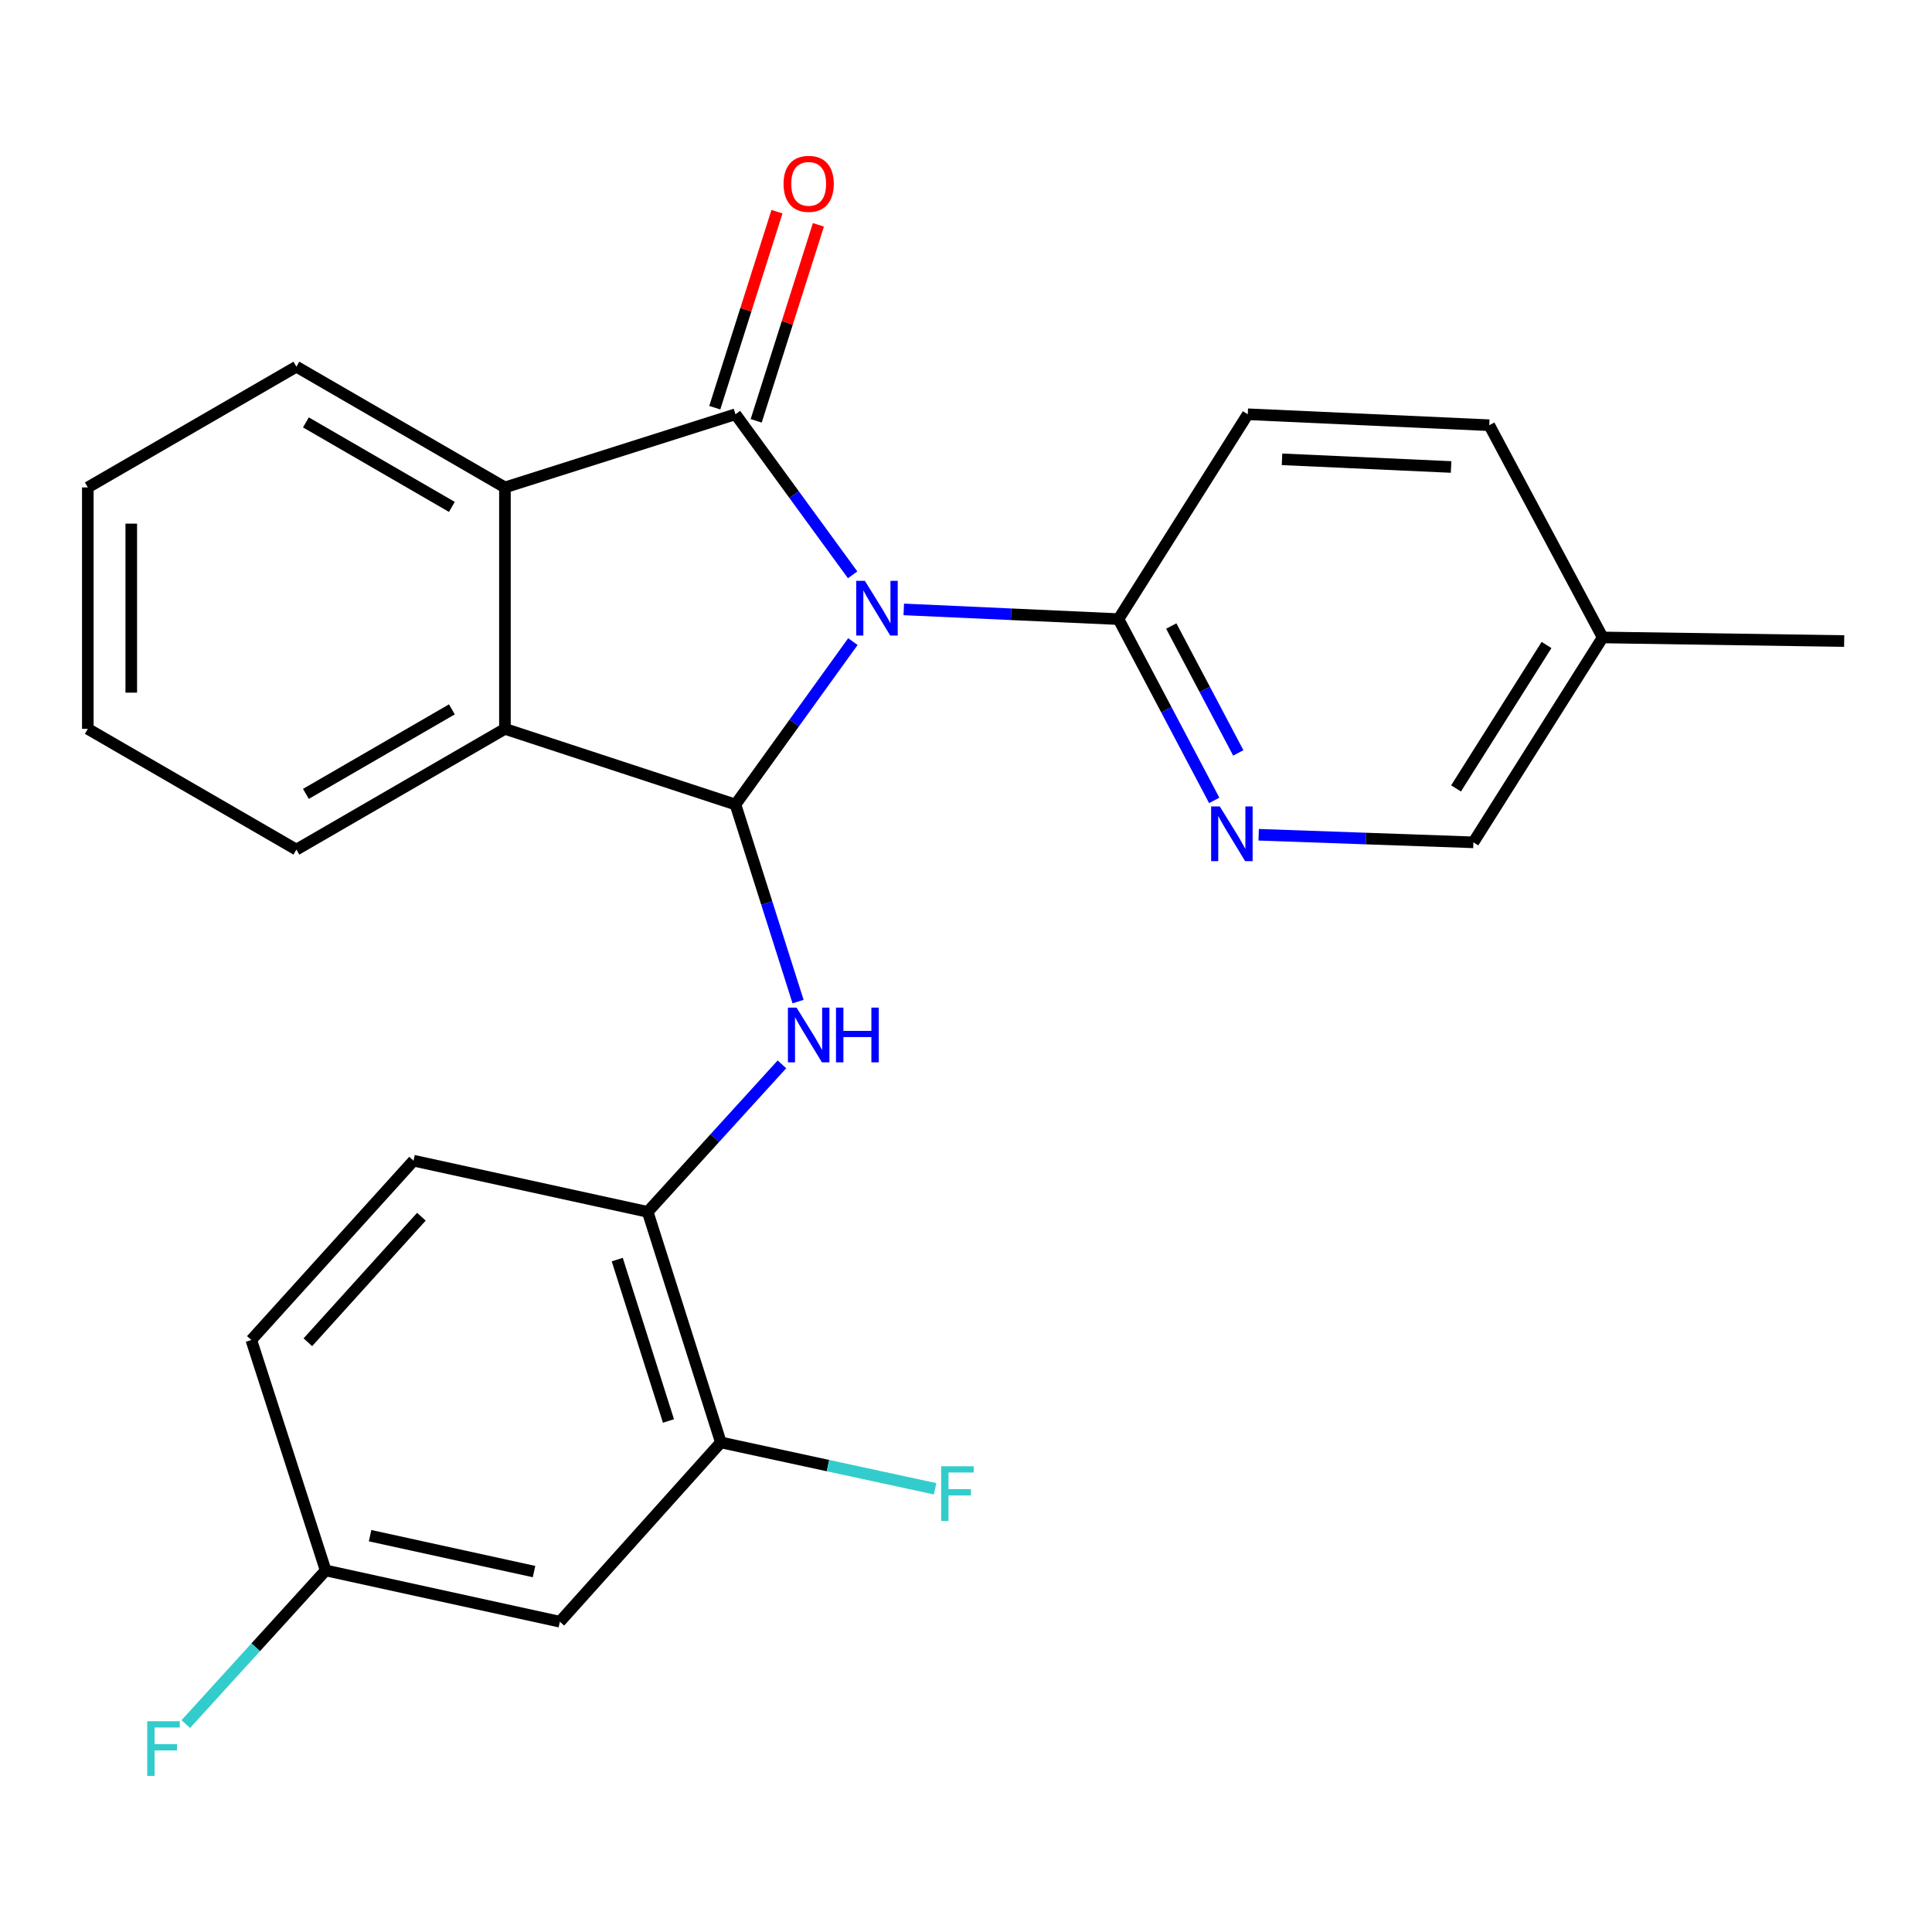 <?xml version='1.0' encoding='iso-8859-1'?>
<svg version='1.1' baseProfile='full'
              xmlns='http://www.w3.org/2000/svg'
                      xmlns:rdkit='http://www.rdkit.org/xml'
                      xmlns:xlink='http://www.w3.org/1999/xlink'
                  xml:space='preserve'
width='1000px' height='1000px' viewBox='0 0 1000 1000'>
<!-- END OF HEADER -->
<rect style='opacity:1.0;fill:#FFFFFF;stroke:none' width='1000' height='1000' x='0' y='0'> </rect>
<path class='bond-0' d='M 441.324,297.532 L 411.003,255.977' style='fill:none;fill-rule:evenodd;stroke:#0000FF;stroke-width:6px;stroke-linecap:butt;stroke-linejoin:miter;stroke-opacity:1' />
<path class='bond-0' d='M 411.003,255.977 L 380.682,214.422' style='fill:none;fill-rule:evenodd;stroke:#000000;stroke-width:6px;stroke-linecap:butt;stroke-linejoin:miter;stroke-opacity:1' />
<path class='bond-1' d='M 441.46,332.09 L 411.071,374.258' style='fill:none;fill-rule:evenodd;stroke:#0000FF;stroke-width:6px;stroke-linecap:butt;stroke-linejoin:miter;stroke-opacity:1' />
<path class='bond-1' d='M 411.071,374.258 L 380.682,416.425' style='fill:none;fill-rule:evenodd;stroke:#000000;stroke-width:6px;stroke-linecap:butt;stroke-linejoin:miter;stroke-opacity:1' />
<path class='bond-5' d='M 467.79,315.427 L 523.358,317.943' style='fill:none;fill-rule:evenodd;stroke:#0000FF;stroke-width:6px;stroke-linecap:butt;stroke-linejoin:miter;stroke-opacity:1' />
<path class='bond-5' d='M 523.358,317.943 L 578.925,320.458' style='fill:none;fill-rule:evenodd;stroke:#000000;stroke-width:6px;stroke-linecap:butt;stroke-linejoin:miter;stroke-opacity:1' />
<path class='bond-2' d='M 380.682,214.422 L 261.351,252.291' style='fill:none;fill-rule:evenodd;stroke:#000000;stroke-width:6px;stroke-linecap:butt;stroke-linejoin:miter;stroke-opacity:1' />
<path class='bond-9' d='M 391.4,217.824 L 407.501,167.097' style='fill:none;fill-rule:evenodd;stroke:#000000;stroke-width:6px;stroke-linecap:butt;stroke-linejoin:miter;stroke-opacity:1' />
<path class='bond-9' d='M 407.501,167.097 L 423.603,116.371' style='fill:none;fill-rule:evenodd;stroke:#FF0000;stroke-width:6px;stroke-linecap:butt;stroke-linejoin:miter;stroke-opacity:1' />
<path class='bond-9' d='M 369.964,211.02 L 386.066,160.293' style='fill:none;fill-rule:evenodd;stroke:#000000;stroke-width:6px;stroke-linecap:butt;stroke-linejoin:miter;stroke-opacity:1' />
<path class='bond-9' d='M 386.066,160.293 L 402.167,109.567' style='fill:none;fill-rule:evenodd;stroke:#FF0000;stroke-width:6px;stroke-linecap:butt;stroke-linejoin:miter;stroke-opacity:1' />
<path class='bond-3' d='M 380.682,416.425 L 261.351,377.256' style='fill:none;fill-rule:evenodd;stroke:#000000;stroke-width:6px;stroke-linecap:butt;stroke-linejoin:miter;stroke-opacity:1' />
<path class='bond-4' d='M 380.682,416.425 L 396.878,467.421' style='fill:none;fill-rule:evenodd;stroke:#000000;stroke-width:6px;stroke-linecap:butt;stroke-linejoin:miter;stroke-opacity:1' />
<path class='bond-4' d='M 396.878,467.421 L 413.073,518.417' style='fill:none;fill-rule:evenodd;stroke:#0000FF;stroke-width:6px;stroke-linecap:butt;stroke-linejoin:miter;stroke-opacity:1' />
<path class='bond-20' d='M 261.351,252.291 L 153.415,189.796' style='fill:none;fill-rule:evenodd;stroke:#000000;stroke-width:6px;stroke-linecap:butt;stroke-linejoin:miter;stroke-opacity:1' />
<path class='bond-20' d='M 233.892,262.379 L 158.337,218.632' style='fill:none;fill-rule:evenodd;stroke:#000000;stroke-width:6px;stroke-linecap:butt;stroke-linejoin:miter;stroke-opacity:1' />
<path class='bond-25' d='M 261.351,252.291 L 261.351,377.256' style='fill:none;fill-rule:evenodd;stroke:#000000;stroke-width:6px;stroke-linecap:butt;stroke-linejoin:miter;stroke-opacity:1' />
<path class='bond-21' d='M 261.351,377.256 L 153.415,439.752' style='fill:none;fill-rule:evenodd;stroke:#000000;stroke-width:6px;stroke-linecap:butt;stroke-linejoin:miter;stroke-opacity:1' />
<path class='bond-21' d='M 233.892,367.168 L 158.337,410.915' style='fill:none;fill-rule:evenodd;stroke:#000000;stroke-width:6px;stroke-linecap:butt;stroke-linejoin:miter;stroke-opacity:1' />
<path class='bond-7' d='M 404.729,550.908 L 369.985,589.085' style='fill:none;fill-rule:evenodd;stroke:#0000FF;stroke-width:6px;stroke-linecap:butt;stroke-linejoin:miter;stroke-opacity:1' />
<path class='bond-7' d='M 369.985,589.085 L 335.241,627.262' style='fill:none;fill-rule:evenodd;stroke:#000000;stroke-width:6px;stroke-linecap:butt;stroke-linejoin:miter;stroke-opacity:1' />
<path class='bond-6' d='M 578.925,320.458 L 603.704,367.369' style='fill:none;fill-rule:evenodd;stroke:#000000;stroke-width:6px;stroke-linecap:butt;stroke-linejoin:miter;stroke-opacity:1' />
<path class='bond-6' d='M 603.704,367.369 L 628.483,414.279' style='fill:none;fill-rule:evenodd;stroke:#0000FF;stroke-width:6px;stroke-linecap:butt;stroke-linejoin:miter;stroke-opacity:1' />
<path class='bond-6' d='M 606.244,324.028 L 623.589,356.865' style='fill:none;fill-rule:evenodd;stroke:#000000;stroke-width:6px;stroke-linecap:butt;stroke-linejoin:miter;stroke-opacity:1' />
<path class='bond-6' d='M 623.589,356.865 L 640.934,389.702' style='fill:none;fill-rule:evenodd;stroke:#0000FF;stroke-width:6px;stroke-linecap:butt;stroke-linejoin:miter;stroke-opacity:1' />
<path class='bond-11' d='M 578.925,320.458 L 645.843,214.422' style='fill:none;fill-rule:evenodd;stroke:#000000;stroke-width:6px;stroke-linecap:butt;stroke-linejoin:miter;stroke-opacity:1' />
<path class='bond-14' d='M 651.489,432.07 L 707.057,434.03' style='fill:none;fill-rule:evenodd;stroke:#0000FF;stroke-width:6px;stroke-linecap:butt;stroke-linejoin:miter;stroke-opacity:1' />
<path class='bond-14' d='M 707.057,434.03 L 762.625,435.991' style='fill:none;fill-rule:evenodd;stroke:#000000;stroke-width:6px;stroke-linecap:butt;stroke-linejoin:miter;stroke-opacity:1' />
<path class='bond-8' d='M 335.241,627.262 L 373.111,746.593' style='fill:none;fill-rule:evenodd;stroke:#000000;stroke-width:6px;stroke-linecap:butt;stroke-linejoin:miter;stroke-opacity:1' />
<path class='bond-8' d='M 319.486,651.964 L 345.994,735.496' style='fill:none;fill-rule:evenodd;stroke:#000000;stroke-width:6px;stroke-linecap:butt;stroke-linejoin:miter;stroke-opacity:1' />
<path class='bond-12' d='M 335.241,627.262 L 214.037,600.762' style='fill:none;fill-rule:evenodd;stroke:#000000;stroke-width:6px;stroke-linecap:butt;stroke-linejoin:miter;stroke-opacity:1' />
<path class='bond-10' d='M 373.111,746.593 L 289.788,839.398' style='fill:none;fill-rule:evenodd;stroke:#000000;stroke-width:6px;stroke-linecap:butt;stroke-linejoin:miter;stroke-opacity:1' />
<path class='bond-15' d='M 373.111,746.593 L 428.561,758.592' style='fill:none;fill-rule:evenodd;stroke:#000000;stroke-width:6px;stroke-linecap:butt;stroke-linejoin:miter;stroke-opacity:1' />
<path class='bond-15' d='M 428.561,758.592 L 484.012,770.592' style='fill:none;fill-rule:evenodd;stroke:#33CCCC;stroke-width:6px;stroke-linecap:butt;stroke-linejoin:miter;stroke-opacity:1' />
<path class='bond-28' d='M 289.788,839.398 L 168.558,812.848' style='fill:none;fill-rule:evenodd;stroke:#000000;stroke-width:6px;stroke-linecap:butt;stroke-linejoin:miter;stroke-opacity:1' />
<path class='bond-28' d='M 276.415,813.447 L 191.554,794.862' style='fill:none;fill-rule:evenodd;stroke:#000000;stroke-width:6px;stroke-linecap:butt;stroke-linejoin:miter;stroke-opacity:1' />
<path class='bond-17' d='M 645.843,214.422 L 770.846,220.094' style='fill:none;fill-rule:evenodd;stroke:#000000;stroke-width:6px;stroke-linecap:butt;stroke-linejoin:miter;stroke-opacity:1' />
<path class='bond-17' d='M 663.574,237.739 L 751.076,241.709' style='fill:none;fill-rule:evenodd;stroke:#000000;stroke-width:6px;stroke-linecap:butt;stroke-linejoin:miter;stroke-opacity:1' />
<path class='bond-16' d='M 214.037,600.762 L 130.077,693.58' style='fill:none;fill-rule:evenodd;stroke:#000000;stroke-width:6px;stroke-linecap:butt;stroke-linejoin:miter;stroke-opacity:1' />
<path class='bond-16' d='M 218.121,629.771 L 159.349,694.744' style='fill:none;fill-rule:evenodd;stroke:#000000;stroke-width:6px;stroke-linecap:butt;stroke-linejoin:miter;stroke-opacity:1' />
<path class='bond-13' d='M 168.558,812.848 L 130.077,693.58' style='fill:none;fill-rule:evenodd;stroke:#000000;stroke-width:6px;stroke-linecap:butt;stroke-linejoin:miter;stroke-opacity:1' />
<path class='bond-19' d='M 168.558,812.848 L 132.36,852.62' style='fill:none;fill-rule:evenodd;stroke:#000000;stroke-width:6px;stroke-linecap:butt;stroke-linejoin:miter;stroke-opacity:1' />
<path class='bond-19' d='M 132.36,852.62 L 96.161,892.391' style='fill:none;fill-rule:evenodd;stroke:#33CCCC;stroke-width:6px;stroke-linecap:butt;stroke-linejoin:miter;stroke-opacity:1' />
<path class='bond-26' d='M 762.625,435.991 L 829.543,329.941' style='fill:none;fill-rule:evenodd;stroke:#000000;stroke-width:6px;stroke-linecap:butt;stroke-linejoin:miter;stroke-opacity:1' />
<path class='bond-26' d='M 753.643,408.082 L 800.486,333.848' style='fill:none;fill-rule:evenodd;stroke:#000000;stroke-width:6px;stroke-linecap:butt;stroke-linejoin:miter;stroke-opacity:1' />
<path class='bond-18' d='M 770.846,220.094 L 829.543,329.941' style='fill:none;fill-rule:evenodd;stroke:#000000;stroke-width:6px;stroke-linecap:butt;stroke-linejoin:miter;stroke-opacity:1' />
<path class='bond-22' d='M 829.543,329.941 L 954.545,331.803' style='fill:none;fill-rule:evenodd;stroke:#000000;stroke-width:6px;stroke-linecap:butt;stroke-linejoin:miter;stroke-opacity:1' />
<path class='bond-23' d='M 153.415,189.796 L 45.455,252.291' style='fill:none;fill-rule:evenodd;stroke:#000000;stroke-width:6px;stroke-linecap:butt;stroke-linejoin:miter;stroke-opacity:1' />
<path class='bond-24' d='M 153.415,439.752 L 45.455,377.256' style='fill:none;fill-rule:evenodd;stroke:#000000;stroke-width:6px;stroke-linecap:butt;stroke-linejoin:miter;stroke-opacity:1' />
<path class='bond-27' d='M 45.455,252.291 L 45.455,377.256' style='fill:none;fill-rule:evenodd;stroke:#000000;stroke-width:6px;stroke-linecap:butt;stroke-linejoin:miter;stroke-opacity:1' />
<path class='bond-27' d='M 67.944,271.036 L 67.944,358.512' style='fill:none;fill-rule:evenodd;stroke:#000000;stroke-width:6px;stroke-linecap:butt;stroke-linejoin:miter;stroke-opacity:1' />
<path  class='atom-0' d='M 447.662 300.639
L 456.942 315.639
Q 457.862 317.119, 459.342 319.799
Q 460.822 322.479, 460.902 322.639
L 460.902 300.639
L 464.662 300.639
L 464.662 328.959
L 460.782 328.959
L 450.822 312.559
Q 449.662 310.639, 448.422 308.439
Q 447.222 306.239, 446.862 305.559
L 446.862 328.959
L 443.182 328.959
L 443.182 300.639
L 447.662 300.639
' fill='#0000FF'/>
<path  class='atom-5' d='M 412.304 521.546
L 421.584 536.546
Q 422.504 538.026, 423.984 540.706
Q 425.464 543.386, 425.544 543.546
L 425.544 521.546
L 429.304 521.546
L 429.304 549.866
L 425.424 549.866
L 415.464 533.466
Q 414.304 531.546, 413.064 529.346
Q 411.864 527.146, 411.504 526.466
L 411.504 549.866
L 407.824 549.866
L 407.824 521.546
L 412.304 521.546
' fill='#0000FF'/>
<path  class='atom-5' d='M 432.704 521.546
L 436.544 521.546
L 436.544 533.586
L 451.024 533.586
L 451.024 521.546
L 454.864 521.546
L 454.864 549.866
L 451.024 549.866
L 451.024 536.786
L 436.544 536.786
L 436.544 549.866
L 432.704 549.866
L 432.704 521.546
' fill='#0000FF'/>
<path  class='atom-7' d='M 631.362 417.42
L 640.642 432.42
Q 641.562 433.9, 643.042 436.58
Q 644.522 439.26, 644.602 439.42
L 644.602 417.42
L 648.362 417.42
L 648.362 445.74
L 644.482 445.74
L 634.522 429.34
Q 633.362 427.42, 632.122 425.22
Q 630.922 423.02, 630.562 422.34
L 630.562 445.74
L 626.882 445.74
L 626.882 417.42
L 631.362 417.42
' fill='#0000FF'/>
<path  class='atom-10' d='M 405.564 95.159
Q 405.564 88.359, 408.924 84.559
Q 412.284 80.759, 418.564 80.759
Q 424.844 80.759, 428.204 84.559
Q 431.564 88.359, 431.564 95.159
Q 431.564 102.039, 428.164 105.959
Q 424.764 109.839, 418.564 109.839
Q 412.324 109.839, 408.924 105.959
Q 405.564 102.079, 405.564 95.159
M 418.564 106.639
Q 422.884 106.639, 425.204 103.759
Q 427.564 100.839, 427.564 95.159
Q 427.564 89.599, 425.204 86.799
Q 422.884 83.959, 418.564 83.959
Q 414.244 83.959, 411.884 86.759
Q 409.564 89.559, 409.564 95.159
Q 409.564 100.879, 411.884 103.759
Q 414.244 106.639, 418.564 106.639
' fill='#FF0000'/>
<path  class='atom-16' d='M 487.145 758.932
L 503.985 758.932
L 503.985 762.172
L 490.945 762.172
L 490.945 770.772
L 502.545 770.772
L 502.545 774.052
L 490.945 774.052
L 490.945 787.252
L 487.145 787.252
L 487.145 758.932
' fill='#33CCCC'/>
<path  class='atom-20' d='M 76.203 890.907
L 93.043 890.907
L 93.043 894.147
L 80.003 894.147
L 80.003 902.747
L 91.603 902.747
L 91.603 906.027
L 80.003 906.027
L 80.003 919.227
L 76.203 919.227
L 76.203 890.907
' fill='#33CCCC'/>
</svg>
